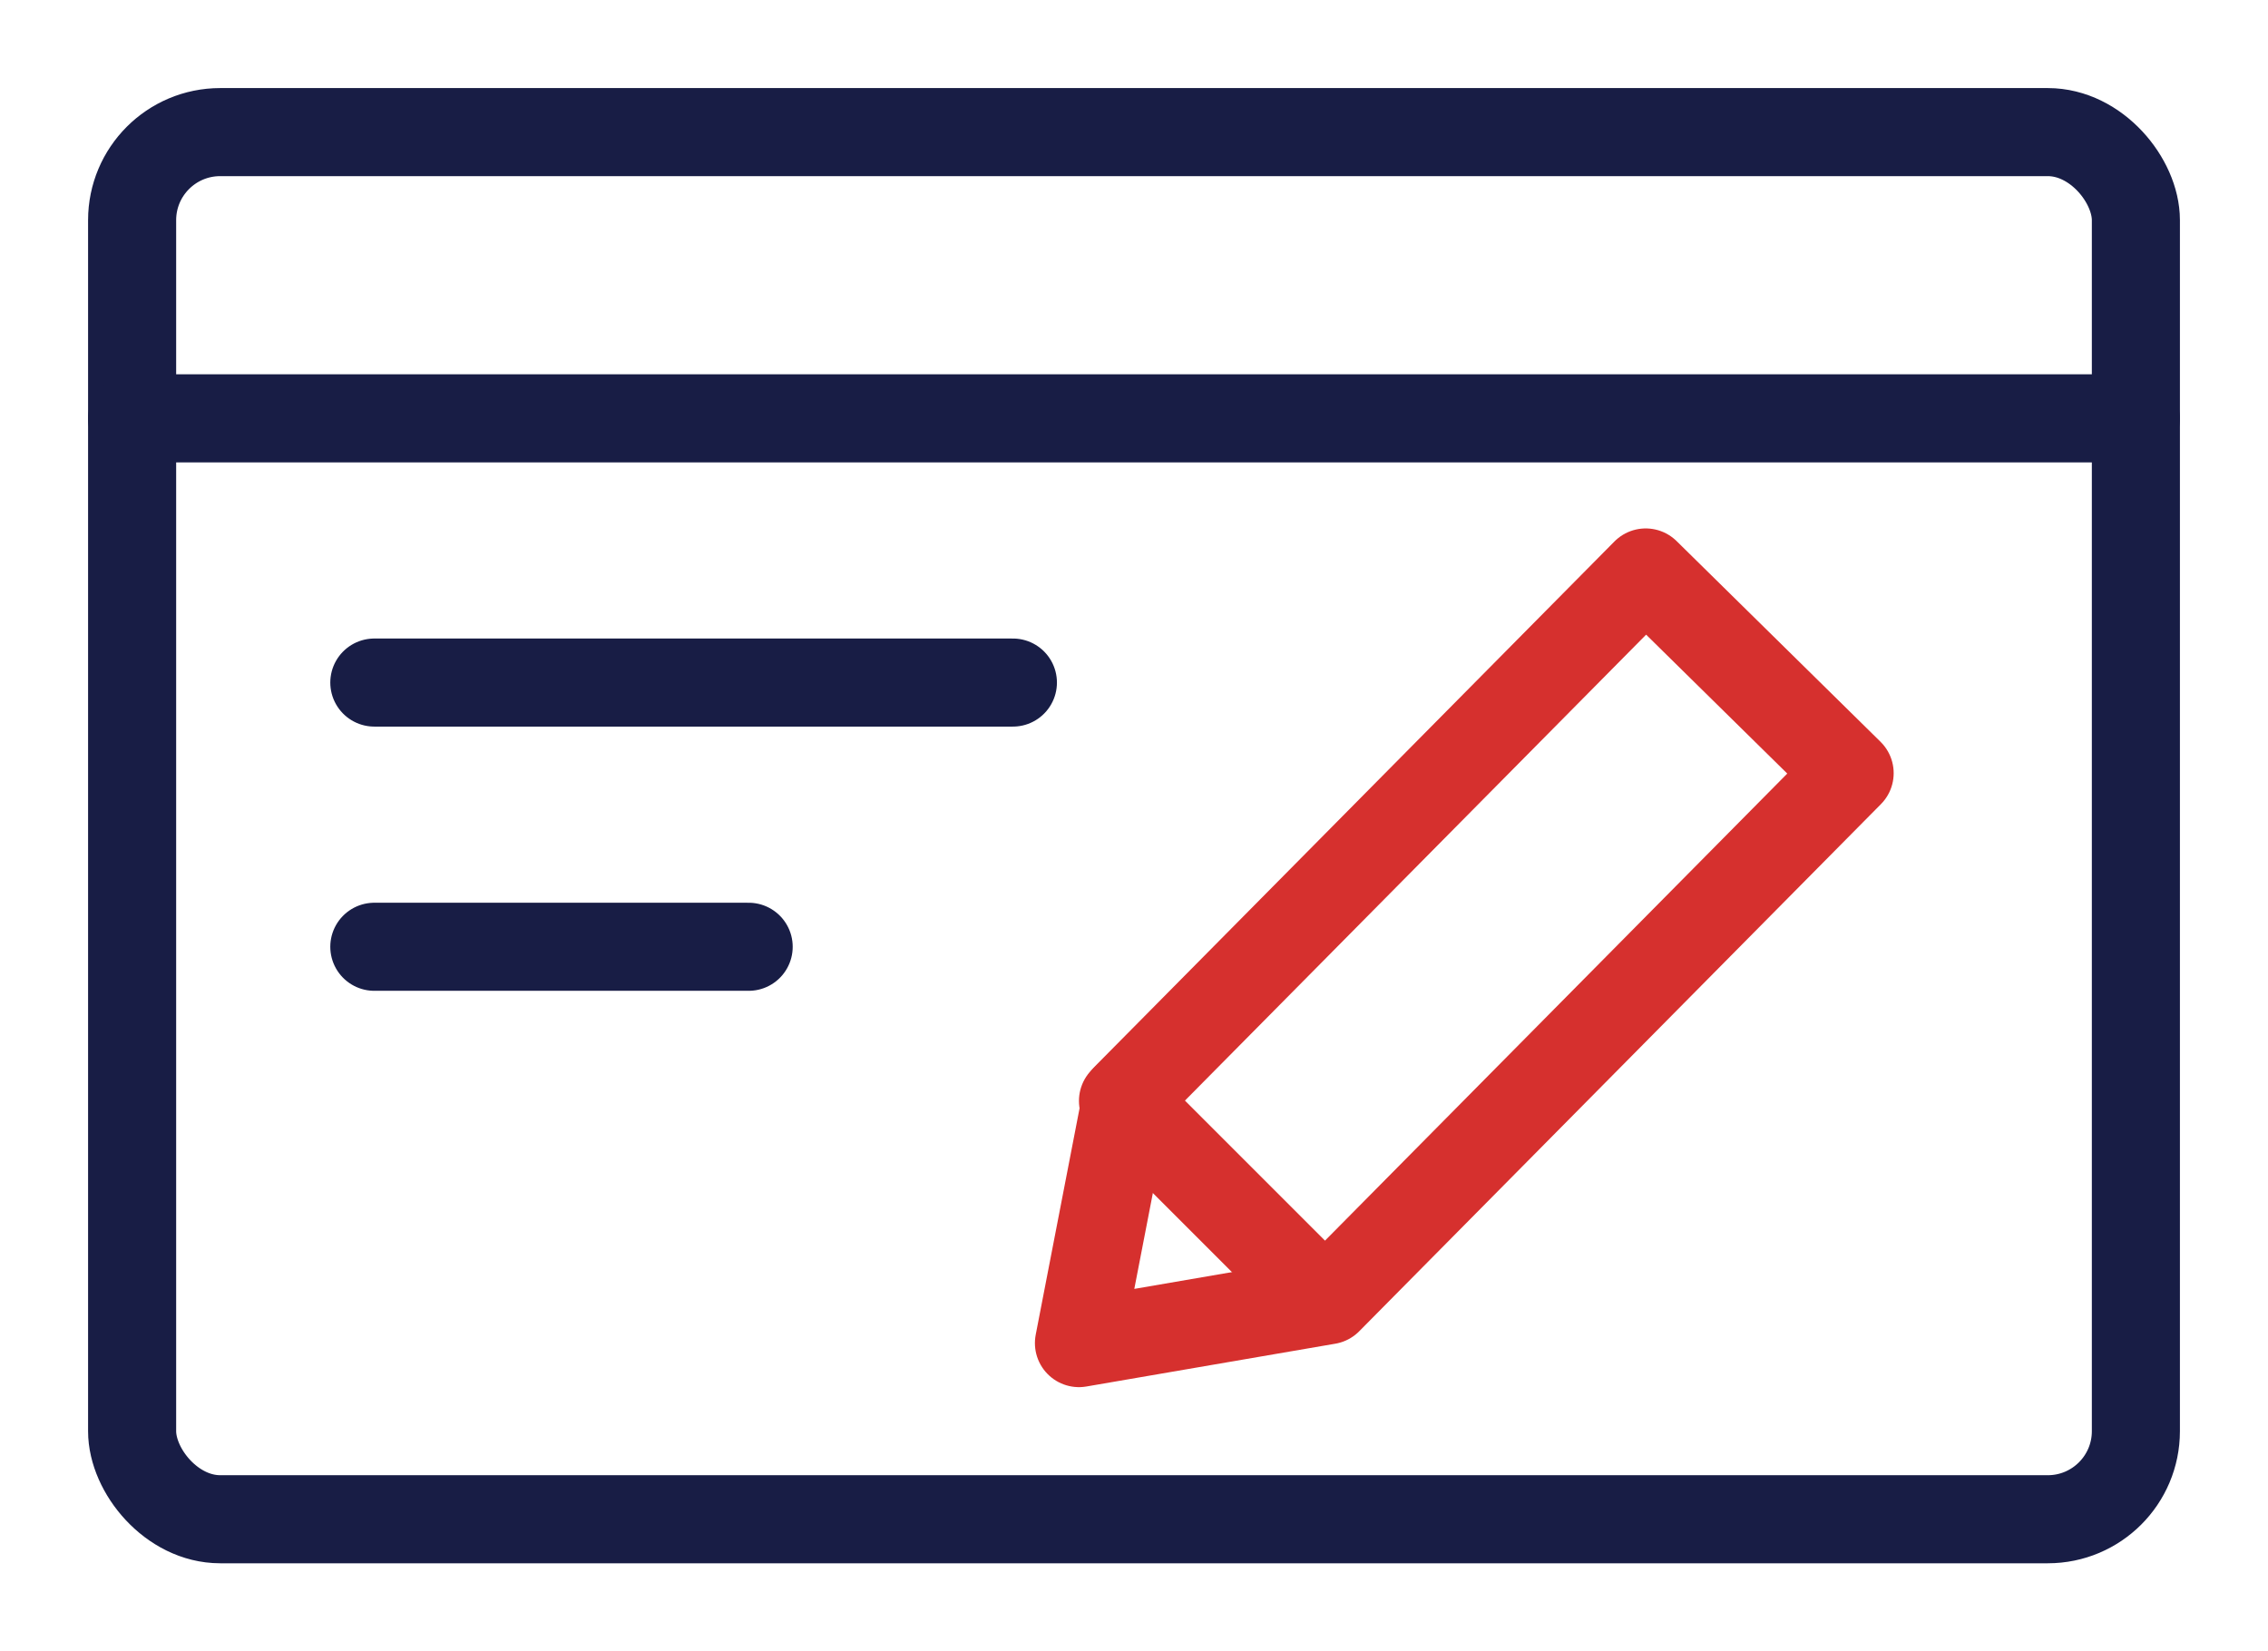 <svg width="103" height="75" viewBox="0 0 103 75" fill="none" xmlns="http://www.w3.org/2000/svg">
<g filter="url(#filter0_d_1461_633)">
<rect x="6" y="2" width="91" height="63" rx="4" stroke="#181D45" stroke-width="4" stroke-linecap="round" stroke-linejoin="round"/>
<path d="M6 15H97" stroke="#181D45" stroke-width="4" stroke-linecap="round" stroke-linejoin="round"/>
<path d="M17 27H46" stroke="#181D45" stroke-width="4" stroke-linecap="round" stroke-linejoin="round"/>
<path d="M17 39H34" stroke="#181D45" stroke-width="4" stroke-linecap="round" stroke-linejoin="round"/>
<path d="M51.165 45.819L74.739 22L84 31.115L60.306 55.056L49 57L51.165 45.819Z" stroke="#d6302e" stroke-width="4" stroke-linecap="round" stroke-linejoin="round"/>
<path d="M51 46L60 55" stroke="#d6302e" stroke-width="4" stroke-linecap="round" stroke-linejoin="round"/>
</g>
<defs>
<filter id="filter0_d_1461_633" x="0" y="0" width="103" height="75" filterUnits="userSpaceOnUse" color-interpolation-filters="sRGB">
<feFlood flood-opacity="0" result="BackgroundImageFix"/>
<feColorMatrix in="SourceAlpha" type="matrix" values="0 0 0 0 0 0 0 0 0 0 0 0 0 0 0 0 0 0 127 0" result="hardAlpha"/>
<feOffset dy="4"/>
<feGaussianBlur stdDeviation="2"/>
<feComposite in2="hardAlpha" operator="out"/>
<feColorMatrix type="matrix" values="0 0 0 0 0 0 0 0 0 0 0 0 0 0 0 0 0 0 0.25 0"/>
<feBlend mode="normal" in2="BackgroundImageFix" result="effect1_dropShadow_1461_633"/>
<feBlend mode="normal" in="SourceGraphic" in2="effect1_dropShadow_1461_633" result="shape"/>
</filter>
</defs>
</svg>
